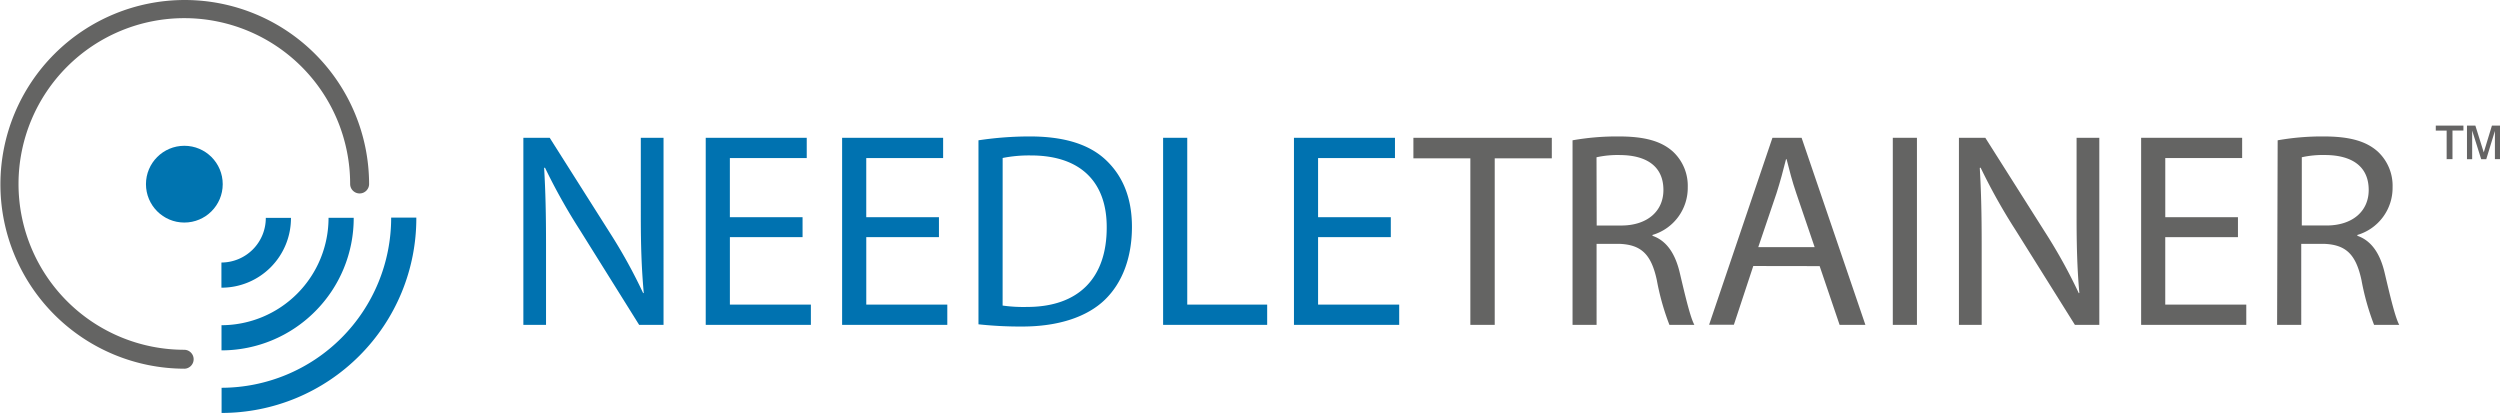<svg xmlns="http://www.w3.org/2000/svg" width="393.516" height="65" viewBox="0 0 393.516 65">
  <g id="NeedleTrainer" transform="translate(-0.09 -0.09)">
    <path id="Path_15888" data-name="Path 15888" d="M125,62.446V33h4.146l9.434,14.894a82.849,82.849,0,0,1,5.282,9.567l.086-.046c-.35-3.948-.462-7.507-.462-12.1V33h3.578V62.446h-3.842L133.9,47.525a93.206,93.206,0,0,1-5.5-9.824l-.132.04c.218,3.71.3,7.262.3,12.141V62.446Z" transform="translate(-42.529 -11.221)" fill="#0072b0"/>
    <path id="Path_15889" data-name="Path 15889" d="M183.764,48.641H172.323V59.257h12.749v3.189H168.52V33h15.9v3.189h-12.1V45.5h11.442Z" transform="translate(-57.344 -11.221)" fill="#0072b0"/>
    <path id="Path_15890" data-name="Path 15890" d="M216.314,48.641H204.873V59.257h12.755v3.189H201.07V33h15.9v3.189h-12.1V45.5h11.442Z" transform="translate(-68.426 -11.221)" fill="#0072b0"/>
    <path id="Path_15891" data-name="Path 15891" d="M233.62,33.287a54.4,54.4,0,0,1,8.081-.607c5.46,0,9.349,1.261,11.924,3.664s4.153,5.81,4.153,10.563-1.459,8.748-4.239,11.455-7.3,4.239-13.019,4.239a61.4,61.4,0,0,1-6.9-.35Zm3.8,26.013a23.549,23.549,0,0,0,3.842.218c8.121,0,12.544-4.542,12.544-12.491.04-6.945-3.889-11.356-11.93-11.356a21.126,21.126,0,0,0-4.45.4Z" transform="translate(-79.512 -11.113)" fill="#0072b0"/>
    <path id="Path_15892" data-name="Path 15892" d="M277.68,33h3.8V59.257H294.06v3.189H277.68Z" transform="translate(-94.509 -11.221)" fill="#0072b0"/>
    <path id="Path_15893" data-name="Path 15893" d="M324.154,48.641H312.706V59.257h12.769v3.189H308.91V33h15.9v3.189H312.706V45.5h11.448Z" transform="translate(-105.142 -11.221)" fill="#0072b0"/>
    <path id="Path_15894" data-name="Path 15894" d="M346.386,36.235H337.42V33h21.787v3.235h-8.986V62.446h-3.836Z" transform="translate(-114.852 -11.221)" fill="#646463"/>
    <path id="Path_15895" data-name="Path 15895" d="M375.4,33.287a39.93,39.93,0,0,1,7.3-.607c4.06,0,6.681.739,8.517,2.4a7.342,7.342,0,0,1,2.317,5.592,7.733,7.733,0,0,1-5.552,7.513v.132c2.271.786,3.625,2.885,4.324,5.942.964,4.107,1.664,6.945,2.271,8.081h-3.928a39.028,39.028,0,0,1-1.981-7.031c-.871-4.067-2.443-5.592-5.9-5.724h-3.585V62.336H375.4ZM379.2,46.7h3.862c4.067,0,6.642-2.225,6.642-5.592,0-3.8-2.753-5.46-6.774-5.5a15.5,15.5,0,0,0-3.757.35Z" transform="translate(-127.781 -11.112)" fill="#646463"/>
    <path id="Path_15896" data-name="Path 15896" d="M414.952,53.183,411.9,62.426H408L417.969,33h4.589L432.6,62.446h-4.06L425.4,53.2Zm9.659-2.971-2.885-8.471c-.66-1.921-1.1-3.671-1.532-5.374h-.086c-.436,1.75-.918,3.539-1.486,5.328l-2.885,8.517Z" transform="translate(-138.885 -11.221)" fill="#646463"/>
    <path id="Path_15897" data-name="Path 15897" d="M455.613,33V62.446h-3.8V33Z" transform="translate(-153.784 -11.221)" fill="#646463"/>
    <path id="Path_15898" data-name="Path 15898" d="M467.62,62.446V33h4.153l9.434,14.9a82.838,82.838,0,0,1,5.282,9.567l.086-.046c-.35-3.928-.436-7.513-.436-12.1V33h3.578V62.446h-3.842l-9.342-14.921a92.038,92.038,0,0,1-5.5-9.824l-.132.04c.218,3.71.3,7.262.3,12.141V62.446Z" transform="translate(-159.182 -11.221)" fill="#646463"/>
    <path id="Path_15899" data-name="Path 15899" d="M526.4,48.641H514.956V59.257h12.755v3.189H511.16V33h15.9v3.189h-12.1V45.5H526.4Z" transform="translate(-174.042 -11.221)" fill="#646463"/>
    <path id="Path_15900" data-name="Path 15900" d="M543.669,33.287a39.93,39.93,0,0,1,7.262-.607c4.06,0,6.681.739,8.517,2.4a7.335,7.335,0,0,1,2.311,5.592,7.727,7.727,0,0,1-5.546,7.513v.132c2.271.786,3.625,2.885,4.324,5.942.964,4.107,1.664,6.945,2.271,8.081h-3.961a39.03,39.03,0,0,1-1.981-7.031c-.871-4.067-2.443-5.592-5.9-5.724h-3.585V62.336h-3.8Zm3.8,13.409h3.889c4.067,0,6.642-2.225,6.642-5.592,0-3.8-2.753-5.46-6.774-5.5a15.449,15.449,0,0,0-3.757.35Z" transform="translate(-185.061 -11.112)" fill="#646463"/>
    <path id="Path_15901" data-name="Path 15901" d="M583.12,35.352v-4.5h-1.71V30.07h4.351v.779h-1.723v4.5Zm3.2,0V30.07h1.32l1.32,4.219,1.287-4.219h1.274v5.282h-.805V30.915l-1.36,4.437h-.8l-1.42-4.5v4.5Z" transform="translate(-197.912 -10.208)" fill="#656464"/>
    <circle id="Ellipse_739" data-name="Ellipse 739" cx="6.041" cy="6.041" r="6.041" transform="translate(23.066 23.038)" fill="#0074b0"/>
    <path id="Path_15902" data-name="Path 15902" d="M60.644,59.864a10.92,10.92,0,0,1-7.764,3.222V59.125A7,7,0,0,0,59.865,52.1h3.961A10.94,10.94,0,0,1,60.644,59.864Z" transform="translate(-17.937 -17.713)" fill="#0072b0"/>
    <path id="Path_15903" data-name="Path 15903" d="M67.636,66.826A20.8,20.8,0,0,1,52.9,72.959V69A16.9,16.9,0,0,0,69.749,52.09H73.71a20.777,20.777,0,0,1-6.074,14.736Z" transform="translate(-17.944 -17.719)" fill="#0072b0"/>
    <path id="Path_15904" data-name="Path 15904" d="M74.615,73.811A30.641,30.641,0,0,1,52.92,82.816V78.855A26.759,26.759,0,0,0,79.613,52.07h3.961A30.614,30.614,0,0,1,74.615,73.811Z" transform="translate(-17.951 -17.726)" fill="#0072b0"/>
    <path id="Path_15905" data-name="Path 15905" d="M29.08,58.125A29.017,29.017,0,1,1,58.189,29.048a1.492,1.492,0,0,1-2.984,0,26.1,26.1,0,1,0-26.125,26.1,1.49,1.49,0,1,1,0,2.981Z" transform="translate(0)" fill="#646463"/>
  </g>
</svg>
